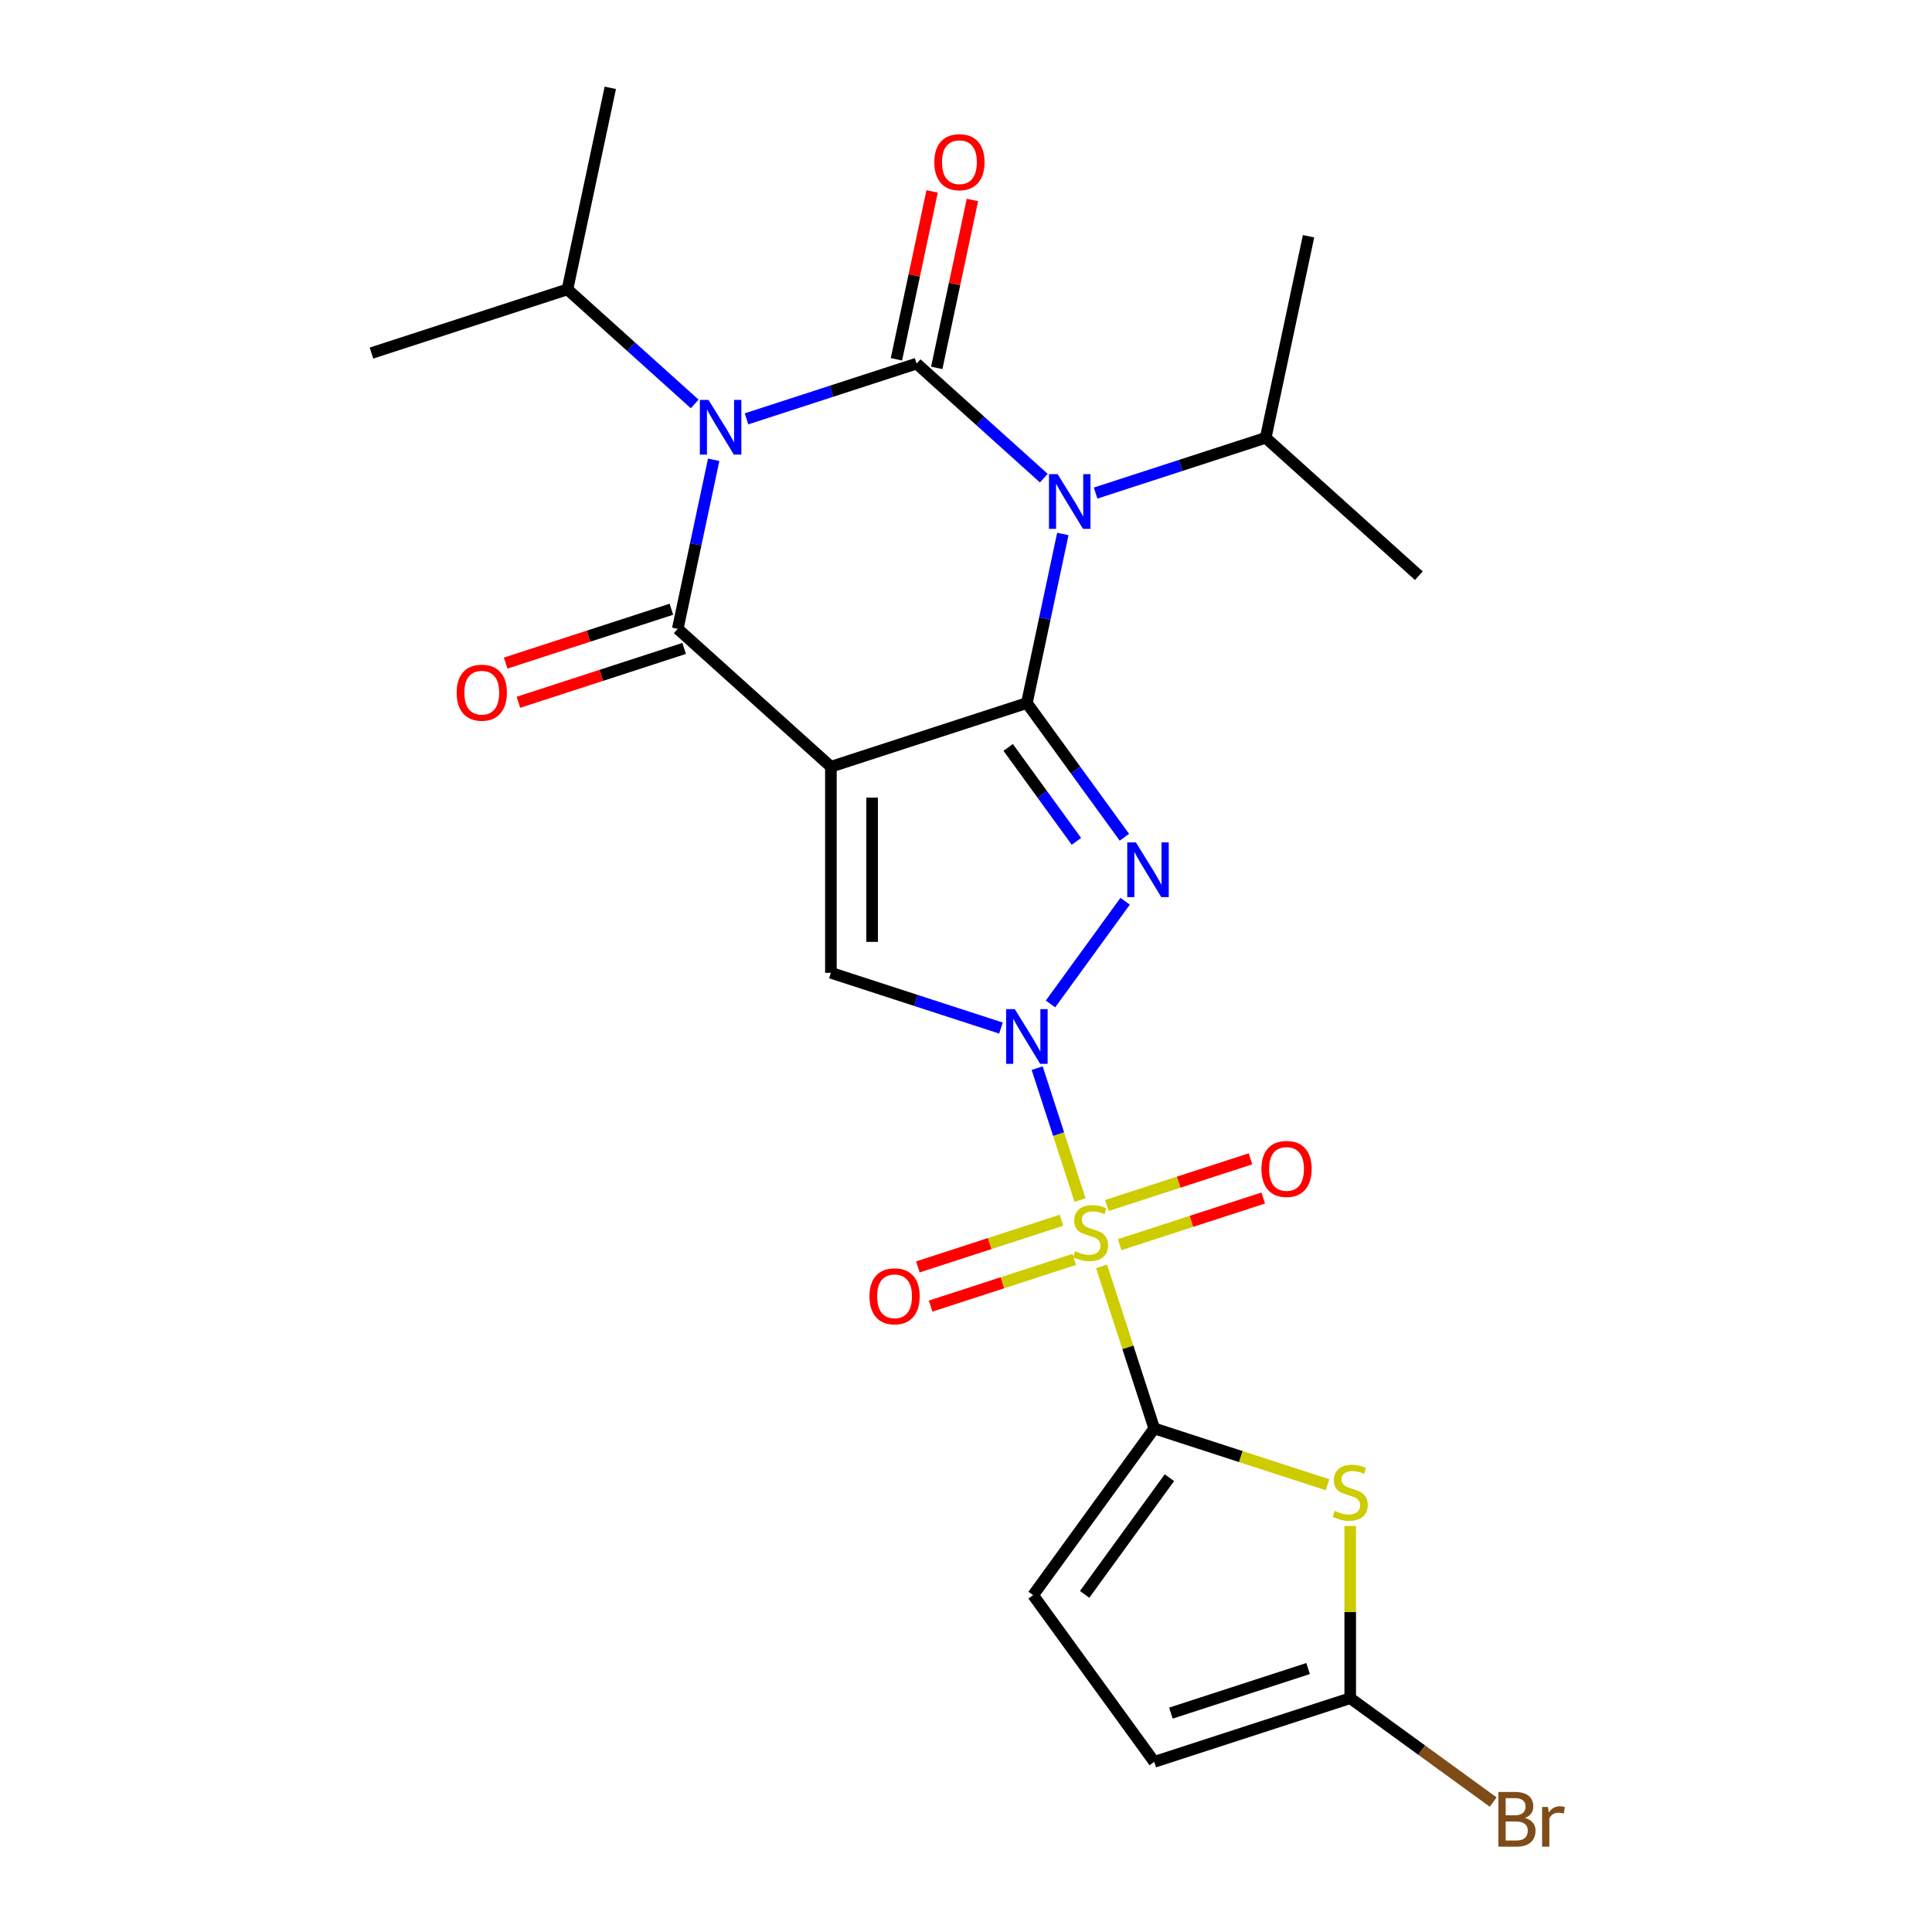 <?xml version='1.0' encoding='iso-8859-1'?>
<svg version='1.1' baseProfile='full'
              xmlns='http://www.w3.org/2000/svg'
                      xmlns:rdkit='http://www.rdkit.org/xml'
                      xmlns:xlink='http://www.w3.org/1999/xlink'
                  xml:space='preserve'
width='1000px' height='1000px' viewBox='0 0 1000 1000'>
<!-- END OF HEADER -->
<rect style='opacity:1.0;fill:#FFFFFF;stroke:none' width='1000' height='1000' x='0' y='0'> </rect>
<path class='bond-2' d='M 559.018,621.132 L 547.927,586.998' style='fill:none;fill-rule:evenodd;stroke:#CCCC00;stroke-width:6px;stroke-linecap:butt;stroke-linejoin:miter;stroke-opacity:1' />
<path class='bond-2' d='M 547.927,586.998 L 536.836,552.863' style='fill:none;fill-rule:evenodd;stroke:#0000FF;stroke-width:6px;stroke-linecap:butt;stroke-linejoin:miter;stroke-opacity:1' />
<path class='bond-8' d='M 570.173,655.465 L 583.803,697.413' style='fill:none;fill-rule:evenodd;stroke:#CCCC00;stroke-width:6px;stroke-linecap:butt;stroke-linejoin:miter;stroke-opacity:1' />
<path class='bond-8' d='M 583.803,697.413 L 597.432,739.36' style='fill:none;fill-rule:evenodd;stroke:#000000;stroke-width:6px;stroke-linecap:butt;stroke-linejoin:miter;stroke-opacity:1' />
<path class='bond-13' d='M 579.515,644.246 L 616.683,632.17' style='fill:none;fill-rule:evenodd;stroke:#CCCC00;stroke-width:6px;stroke-linecap:butt;stroke-linejoin:miter;stroke-opacity:1' />
<path class='bond-13' d='M 616.683,632.17 L 653.851,620.093' style='fill:none;fill-rule:evenodd;stroke:#FF0000;stroke-width:6px;stroke-linecap:butt;stroke-linejoin:miter;stroke-opacity:1' />
<path class='bond-13' d='M 572.923,623.958 L 610.091,611.881' style='fill:none;fill-rule:evenodd;stroke:#CCCC00;stroke-width:6px;stroke-linecap:butt;stroke-linejoin:miter;stroke-opacity:1' />
<path class='bond-13' d='M 610.091,611.881 L 647.259,599.805' style='fill:none;fill-rule:evenodd;stroke:#FF0000;stroke-width:6px;stroke-linecap:butt;stroke-linejoin:miter;stroke-opacity:1' />
<path class='bond-14' d='M 549.43,631.591 L 512.261,643.668' style='fill:none;fill-rule:evenodd;stroke:#CCCC00;stroke-width:6px;stroke-linecap:butt;stroke-linejoin:miter;stroke-opacity:1' />
<path class='bond-14' d='M 512.261,643.668 L 475.093,655.745' style='fill:none;fill-rule:evenodd;stroke:#FF0000;stroke-width:6px;stroke-linecap:butt;stroke-linejoin:miter;stroke-opacity:1' />
<path class='bond-14' d='M 556.022,651.88 L 518.853,663.956' style='fill:none;fill-rule:evenodd;stroke:#CCCC00;stroke-width:6px;stroke-linecap:butt;stroke-linejoin:miter;stroke-opacity:1' />
<path class='bond-14' d='M 518.853,663.956 L 481.685,676.033' style='fill:none;fill-rule:evenodd;stroke:#FF0000;stroke-width:6px;stroke-linecap:butt;stroke-linejoin:miter;stroke-opacity:1' />
<path class='bond-0' d='M 430.071,396.856 L 430.071,503.518' style='fill:none;fill-rule:evenodd;stroke:#000000;stroke-width:6px;stroke-linecap:butt;stroke-linejoin:miter;stroke-opacity:1' />
<path class='bond-0' d='M 451.403,412.856 L 451.403,487.518' style='fill:none;fill-rule:evenodd;stroke:#000000;stroke-width:6px;stroke-linecap:butt;stroke-linejoin:miter;stroke-opacity:1' />
<path class='bond-7' d='M 430.071,396.856 L 350.806,325.486' style='fill:none;fill-rule:evenodd;stroke:#000000;stroke-width:6px;stroke-linecap:butt;stroke-linejoin:miter;stroke-opacity:1' />
<path class='bond-26' d='M 430.071,396.856 L 531.512,363.896' style='fill:none;fill-rule:evenodd;stroke:#000000;stroke-width:6px;stroke-linecap:butt;stroke-linejoin:miter;stroke-opacity:1' />
<path class='bond-1' d='M 531.512,363.896 L 556.746,398.628' style='fill:none;fill-rule:evenodd;stroke:#000000;stroke-width:6px;stroke-linecap:butt;stroke-linejoin:miter;stroke-opacity:1' />
<path class='bond-1' d='M 556.746,398.628 L 581.981,433.36' style='fill:none;fill-rule:evenodd;stroke:#0000FF;stroke-width:6px;stroke-linecap:butt;stroke-linejoin:miter;stroke-opacity:1' />
<path class='bond-1' d='M 521.824,386.855 L 539.488,411.167' style='fill:none;fill-rule:evenodd;stroke:#000000;stroke-width:6px;stroke-linecap:butt;stroke-linejoin:miter;stroke-opacity:1' />
<path class='bond-1' d='M 539.488,411.167 L 557.152,435.48' style='fill:none;fill-rule:evenodd;stroke:#0000FF;stroke-width:6px;stroke-linecap:butt;stroke-linejoin:miter;stroke-opacity:1' />
<path class='bond-4' d='M 531.512,363.896 L 540.812,320.144' style='fill:none;fill-rule:evenodd;stroke:#000000;stroke-width:6px;stroke-linecap:butt;stroke-linejoin:miter;stroke-opacity:1' />
<path class='bond-4' d='M 540.812,320.144 L 550.112,276.392' style='fill:none;fill-rule:evenodd;stroke:#0000FF;stroke-width:6px;stroke-linecap:butt;stroke-linejoin:miter;stroke-opacity:1' />
<path class='bond-6' d='M 543.737,519.651 L 582.359,466.494' style='fill:none;fill-rule:evenodd;stroke:#0000FF;stroke-width:6px;stroke-linecap:butt;stroke-linejoin:miter;stroke-opacity:1' />
<path class='bond-9' d='M 518.106,532.122 L 474.088,517.82' style='fill:none;fill-rule:evenodd;stroke:#0000FF;stroke-width:6px;stroke-linecap:butt;stroke-linejoin:miter;stroke-opacity:1' />
<path class='bond-9' d='M 474.088,517.82 L 430.071,503.518' style='fill:none;fill-rule:evenodd;stroke:#000000;stroke-width:6px;stroke-linecap:butt;stroke-linejoin:miter;stroke-opacity:1' />
<path class='bond-3' d='M 474.423,188.195 L 507.353,217.845' style='fill:none;fill-rule:evenodd;stroke:#000000;stroke-width:6px;stroke-linecap:butt;stroke-linejoin:miter;stroke-opacity:1' />
<path class='bond-3' d='M 507.353,217.845 L 540.282,247.494' style='fill:none;fill-rule:evenodd;stroke:#0000FF;stroke-width:6px;stroke-linecap:butt;stroke-linejoin:miter;stroke-opacity:1' />
<path class='bond-16' d='M 484.856,190.413 L 494.092,146.961' style='fill:none;fill-rule:evenodd;stroke:#000000;stroke-width:6px;stroke-linecap:butt;stroke-linejoin:miter;stroke-opacity:1' />
<path class='bond-16' d='M 494.092,146.961 L 503.328,103.509' style='fill:none;fill-rule:evenodd;stroke:#FF0000;stroke-width:6px;stroke-linecap:butt;stroke-linejoin:miter;stroke-opacity:1' />
<path class='bond-16' d='M 463.99,185.978 L 473.226,142.526' style='fill:none;fill-rule:evenodd;stroke:#000000;stroke-width:6px;stroke-linecap:butt;stroke-linejoin:miter;stroke-opacity:1' />
<path class='bond-16' d='M 473.226,142.526 L 482.462,99.074' style='fill:none;fill-rule:evenodd;stroke:#FF0000;stroke-width:6px;stroke-linecap:butt;stroke-linejoin:miter;stroke-opacity:1' />
<path class='bond-27' d='M 474.423,188.195 L 430.406,202.497' style='fill:none;fill-rule:evenodd;stroke:#000000;stroke-width:6px;stroke-linecap:butt;stroke-linejoin:miter;stroke-opacity:1' />
<path class='bond-27' d='M 430.406,202.497 L 386.389,216.799' style='fill:none;fill-rule:evenodd;stroke:#0000FF;stroke-width:6px;stroke-linecap:butt;stroke-linejoin:miter;stroke-opacity:1' />
<path class='bond-18' d='M 567.095,255.21 L 611.112,240.908' style='fill:none;fill-rule:evenodd;stroke:#0000FF;stroke-width:6px;stroke-linecap:butt;stroke-linejoin:miter;stroke-opacity:1' />
<path class='bond-18' d='M 611.112,240.908 L 655.129,226.605' style='fill:none;fill-rule:evenodd;stroke:#000000;stroke-width:6px;stroke-linecap:butt;stroke-linejoin:miter;stroke-opacity:1' />
<path class='bond-5' d='M 369.406,237.982 L 360.106,281.734' style='fill:none;fill-rule:evenodd;stroke:#0000FF;stroke-width:6px;stroke-linecap:butt;stroke-linejoin:miter;stroke-opacity:1' />
<path class='bond-5' d='M 360.106,281.734 L 350.806,325.486' style='fill:none;fill-rule:evenodd;stroke:#000000;stroke-width:6px;stroke-linecap:butt;stroke-linejoin:miter;stroke-opacity:1' />
<path class='bond-19' d='M 359.576,209.084 L 326.647,179.435' style='fill:none;fill-rule:evenodd;stroke:#0000FF;stroke-width:6px;stroke-linecap:butt;stroke-linejoin:miter;stroke-opacity:1' />
<path class='bond-19' d='M 326.647,179.435 L 293.718,149.785' style='fill:none;fill-rule:evenodd;stroke:#000000;stroke-width:6px;stroke-linecap:butt;stroke-linejoin:miter;stroke-opacity:1' />
<path class='bond-17' d='M 347.51,315.342 L 304.623,329.277' style='fill:none;fill-rule:evenodd;stroke:#000000;stroke-width:6px;stroke-linecap:butt;stroke-linejoin:miter;stroke-opacity:1' />
<path class='bond-17' d='M 304.623,329.277 L 261.736,343.212' style='fill:none;fill-rule:evenodd;stroke:#FF0000;stroke-width:6px;stroke-linecap:butt;stroke-linejoin:miter;stroke-opacity:1' />
<path class='bond-17' d='M 354.102,335.63 L 311.215,349.565' style='fill:none;fill-rule:evenodd;stroke:#000000;stroke-width:6px;stroke-linecap:butt;stroke-linejoin:miter;stroke-opacity:1' />
<path class='bond-17' d='M 311.215,349.565 L 268.328,363.5' style='fill:none;fill-rule:evenodd;stroke:#FF0000;stroke-width:6px;stroke-linecap:butt;stroke-linejoin:miter;stroke-opacity:1' />
<path class='bond-10' d='M 597.432,739.36 L 642.28,753.932' style='fill:none;fill-rule:evenodd;stroke:#000000;stroke-width:6px;stroke-linecap:butt;stroke-linejoin:miter;stroke-opacity:1' />
<path class='bond-10' d='M 642.28,753.932 L 687.127,768.503' style='fill:none;fill-rule:evenodd;stroke:#CCCC00;stroke-width:6px;stroke-linecap:butt;stroke-linejoin:miter;stroke-opacity:1' />
<path class='bond-12' d='M 597.432,739.36 L 534.738,825.651' style='fill:none;fill-rule:evenodd;stroke:#000000;stroke-width:6px;stroke-linecap:butt;stroke-linejoin:miter;stroke-opacity:1' />
<path class='bond-12' d='M 605.286,764.842 L 561.401,825.246' style='fill:none;fill-rule:evenodd;stroke:#000000;stroke-width:6px;stroke-linecap:butt;stroke-linejoin:miter;stroke-opacity:1' />
<path class='bond-11' d='M 698.873,789.866 L 698.873,834.424' style='fill:none;fill-rule:evenodd;stroke:#CCCC00;stroke-width:6px;stroke-linecap:butt;stroke-linejoin:miter;stroke-opacity:1' />
<path class='bond-11' d='M 698.873,834.424 L 698.873,878.981' style='fill:none;fill-rule:evenodd;stroke:#000000;stroke-width:6px;stroke-linecap:butt;stroke-linejoin:miter;stroke-opacity:1' />
<path class='bond-20' d='M 698.873,878.981 L 735.876,905.865' style='fill:none;fill-rule:evenodd;stroke:#000000;stroke-width:6px;stroke-linecap:butt;stroke-linejoin:miter;stroke-opacity:1' />
<path class='bond-20' d='M 735.876,905.865 L 772.878,932.749' style='fill:none;fill-rule:evenodd;stroke:#7F4C19;stroke-width:6px;stroke-linecap:butt;stroke-linejoin:miter;stroke-opacity:1' />
<path class='bond-25' d='M 698.873,878.981 L 597.432,911.941' style='fill:none;fill-rule:evenodd;stroke:#000000;stroke-width:6px;stroke-linecap:butt;stroke-linejoin:miter;stroke-opacity:1' />
<path class='bond-25' d='M 677.065,863.637 L 606.057,886.709' style='fill:none;fill-rule:evenodd;stroke:#000000;stroke-width:6px;stroke-linecap:butt;stroke-linejoin:miter;stroke-opacity:1' />
<path class='bond-15' d='M 534.738,825.651 L 597.432,911.941' style='fill:none;fill-rule:evenodd;stroke:#000000;stroke-width:6px;stroke-linecap:butt;stroke-linejoin:miter;stroke-opacity:1' />
<path class='bond-21' d='M 655.129,226.605 L 734.394,297.976' style='fill:none;fill-rule:evenodd;stroke:#000000;stroke-width:6px;stroke-linecap:butt;stroke-linejoin:miter;stroke-opacity:1' />
<path class='bond-24' d='M 655.129,226.605 L 677.305,122.275' style='fill:none;fill-rule:evenodd;stroke:#000000;stroke-width:6px;stroke-linecap:butt;stroke-linejoin:miter;stroke-opacity:1' />
<path class='bond-22' d='M 293.718,149.785 L 315.894,45.455' style='fill:none;fill-rule:evenodd;stroke:#000000;stroke-width:6px;stroke-linecap:butt;stroke-linejoin:miter;stroke-opacity:1' />
<path class='bond-23' d='M 293.718,149.785 L 192.277,182.745' style='fill:none;fill-rule:evenodd;stroke:#000000;stroke-width:6px;stroke-linecap:butt;stroke-linejoin:miter;stroke-opacity:1' />
<path  class='atom-0' d='M 556.472 647.639
Q 556.792 647.759, 558.112 648.319
Q 559.432 648.879, 560.872 649.239
Q 562.352 649.559, 563.792 649.559
Q 566.472 649.559, 568.032 648.279
Q 569.592 646.959, 569.592 644.679
Q 569.592 643.119, 568.792 642.159
Q 568.032 641.199, 566.832 640.679
Q 565.632 640.159, 563.632 639.559
Q 561.112 638.799, 559.592 638.079
Q 558.112 637.359, 557.032 635.839
Q 555.992 634.319, 555.992 631.759
Q 555.992 628.199, 558.392 625.999
Q 560.832 623.799, 565.632 623.799
Q 568.912 623.799, 572.632 625.359
L 571.712 628.439
Q 568.312 627.039, 565.752 627.039
Q 562.992 627.039, 561.472 628.199
Q 559.952 629.319, 559.992 631.279
Q 559.992 632.799, 560.752 633.719
Q 561.552 634.639, 562.672 635.159
Q 563.832 635.679, 565.752 636.279
Q 568.312 637.079, 569.832 637.879
Q 571.352 638.679, 572.432 640.319
Q 573.552 641.919, 573.552 644.679
Q 573.552 648.599, 570.912 650.719
Q 568.312 652.799, 563.952 652.799
Q 561.432 652.799, 559.512 652.239
Q 557.632 651.719, 555.392 650.799
L 556.472 647.639
' fill='#CCCC00'/>
<path  class='atom-3' d='M 525.252 522.318
L 534.532 537.318
Q 535.452 538.798, 536.932 541.478
Q 538.412 544.158, 538.492 544.318
L 538.492 522.318
L 542.252 522.318
L 542.252 550.638
L 538.372 550.638
L 528.412 534.238
Q 527.252 532.318, 526.012 530.118
Q 524.812 527.918, 524.452 527.238
L 524.452 550.638
L 520.772 550.638
L 520.772 522.318
L 525.252 522.318
' fill='#0000FF'/>
<path  class='atom-5' d='M 547.428 245.406
L 556.708 260.406
Q 557.628 261.886, 559.108 264.566
Q 560.588 267.246, 560.668 267.406
L 560.668 245.406
L 564.428 245.406
L 564.428 273.726
L 560.548 273.726
L 550.588 257.326
Q 549.428 255.406, 548.188 253.206
Q 546.988 251.006, 546.628 250.326
L 546.628 273.726
L 542.948 273.726
L 542.948 245.406
L 547.428 245.406
' fill='#0000FF'/>
<path  class='atom-6' d='M 366.722 206.995
L 376.002 221.995
Q 376.922 223.475, 378.402 226.155
Q 379.882 228.835, 379.962 228.995
L 379.962 206.995
L 383.722 206.995
L 383.722 235.315
L 379.842 235.315
L 369.882 218.915
Q 368.722 216.995, 367.482 214.795
Q 366.282 212.595, 365.922 211.915
L 365.922 235.315
L 362.242 235.315
L 362.242 206.995
L 366.722 206.995
' fill='#0000FF'/>
<path  class='atom-7' d='M 587.946 436.027
L 597.226 451.027
Q 598.146 452.507, 599.626 455.187
Q 601.106 457.867, 601.186 458.027
L 601.186 436.027
L 604.946 436.027
L 604.946 464.347
L 601.066 464.347
L 591.106 447.947
Q 589.946 446.027, 588.706 443.827
Q 587.506 441.627, 587.146 440.947
L 587.146 464.347
L 583.466 464.347
L 583.466 436.027
L 587.946 436.027
' fill='#0000FF'/>
<path  class='atom-11' d='M 690.873 782.04
Q 691.193 782.16, 692.513 782.72
Q 693.833 783.28, 695.273 783.64
Q 696.753 783.96, 698.193 783.96
Q 700.873 783.96, 702.433 782.68
Q 703.993 781.36, 703.993 779.08
Q 703.993 777.52, 703.193 776.56
Q 702.433 775.6, 701.233 775.08
Q 700.033 774.56, 698.033 773.96
Q 695.513 773.2, 693.993 772.48
Q 692.513 771.76, 691.433 770.24
Q 690.393 768.72, 690.393 766.16
Q 690.393 762.6, 692.793 760.4
Q 695.233 758.2, 700.033 758.2
Q 703.313 758.2, 707.033 759.76
L 706.113 762.84
Q 702.713 761.44, 700.153 761.44
Q 697.393 761.44, 695.873 762.6
Q 694.353 763.72, 694.393 765.68
Q 694.393 767.2, 695.153 768.12
Q 695.953 769.04, 697.073 769.56
Q 698.233 770.08, 700.153 770.68
Q 702.713 771.48, 704.233 772.28
Q 705.753 773.08, 706.833 774.72
Q 707.953 776.32, 707.953 779.08
Q 707.953 783, 705.313 785.12
Q 702.713 787.2, 698.353 787.2
Q 695.833 787.2, 693.913 786.64
Q 692.033 786.12, 689.793 785.2
L 690.873 782.04
' fill='#CCCC00'/>
<path  class='atom-14' d='M 652.913 605.039
Q 652.913 598.239, 656.273 594.439
Q 659.633 590.639, 665.913 590.639
Q 672.193 590.639, 675.553 594.439
Q 678.913 598.239, 678.913 605.039
Q 678.913 611.919, 675.513 615.839
Q 672.113 619.719, 665.913 619.719
Q 659.673 619.719, 656.273 615.839
Q 652.913 611.959, 652.913 605.039
M 665.913 616.519
Q 670.233 616.519, 672.553 613.639
Q 674.913 610.719, 674.913 605.039
Q 674.913 599.479, 672.553 596.679
Q 670.233 593.839, 665.913 593.839
Q 661.593 593.839, 659.233 596.639
Q 656.913 599.439, 656.913 605.039
Q 656.913 610.759, 659.233 613.639
Q 661.593 616.519, 665.913 616.519
' fill='#FF0000'/>
<path  class='atom-15' d='M 450.031 670.959
Q 450.031 664.159, 453.391 660.359
Q 456.751 656.559, 463.031 656.559
Q 469.311 656.559, 472.671 660.359
Q 476.031 664.159, 476.031 670.959
Q 476.031 677.839, 472.631 681.759
Q 469.231 685.639, 463.031 685.639
Q 456.791 685.639, 453.391 681.759
Q 450.031 677.879, 450.031 670.959
M 463.031 682.439
Q 467.351 682.439, 469.671 679.559
Q 472.031 676.639, 472.031 670.959
Q 472.031 665.399, 469.671 662.599
Q 467.351 659.759, 463.031 659.759
Q 458.711 659.759, 456.351 662.559
Q 454.031 665.359, 454.031 670.959
Q 454.031 676.679, 456.351 679.559
Q 458.711 682.439, 463.031 682.439
' fill='#FF0000'/>
<path  class='atom-17' d='M 483.6 83.945
Q 483.6 77.145, 486.96 73.345
Q 490.32 69.545, 496.6 69.545
Q 502.88 69.545, 506.24 73.345
Q 509.6 77.145, 509.6 83.945
Q 509.6 90.825, 506.2 94.745
Q 502.8 98.625, 496.6 98.625
Q 490.36 98.625, 486.96 94.745
Q 483.6 90.865, 483.6 83.945
M 496.6 95.425
Q 500.92 95.425, 503.24 92.545
Q 505.6 89.625, 505.6 83.945
Q 505.6 78.385, 503.24 75.585
Q 500.92 72.745, 496.6 72.745
Q 492.28 72.745, 489.92 75.545
Q 487.6 78.345, 487.6 83.945
Q 487.6 89.665, 489.92 92.545
Q 492.28 95.425, 496.6 95.425
' fill='#FF0000'/>
<path  class='atom-18' d='M 236.365 358.526
Q 236.365 351.726, 239.725 347.926
Q 243.085 344.126, 249.365 344.126
Q 255.645 344.126, 259.005 347.926
Q 262.365 351.726, 262.365 358.526
Q 262.365 365.406, 258.965 369.326
Q 255.565 373.206, 249.365 373.206
Q 243.125 373.206, 239.725 369.326
Q 236.365 365.446, 236.365 358.526
M 249.365 370.006
Q 253.685 370.006, 256.005 367.126
Q 258.365 364.206, 258.365 358.526
Q 258.365 352.966, 256.005 350.166
Q 253.685 347.326, 249.365 347.326
Q 245.045 347.326, 242.685 350.126
Q 240.365 352.926, 240.365 358.526
Q 240.365 364.246, 242.685 367.126
Q 245.045 370.006, 249.365 370.006
' fill='#FF0000'/>
<path  class='atom-21' d='M 789.304 940.955
Q 792.024 941.715, 793.384 943.395
Q 794.784 945.035, 794.784 947.475
Q 794.784 951.395, 792.264 953.635
Q 789.784 955.835, 785.064 955.835
L 775.544 955.835
L 775.544 927.515
L 783.904 927.515
Q 788.744 927.515, 791.184 929.475
Q 793.624 931.435, 793.624 935.035
Q 793.624 939.315, 789.304 940.955
M 779.344 930.715
L 779.344 939.595
L 783.904 939.595
Q 786.704 939.595, 788.144 938.475
Q 789.624 937.315, 789.624 935.035
Q 789.624 930.715, 783.904 930.715
L 779.344 930.715
M 785.064 952.635
Q 787.824 952.635, 789.304 951.315
Q 790.784 949.995, 790.784 947.475
Q 790.784 945.155, 789.144 943.995
Q 787.544 942.795, 784.464 942.795
L 779.344 942.795
L 779.344 952.635
L 785.064 952.635
' fill='#7F4C19'/>
<path  class='atom-21' d='M 801.224 935.275
L 801.664 938.115
Q 803.824 934.915, 807.344 934.915
Q 808.464 934.915, 809.984 935.315
L 809.384 938.675
Q 807.664 938.275, 806.704 938.275
Q 805.024 938.275, 803.904 938.955
Q 802.824 939.595, 801.944 941.155
L 801.944 955.835
L 798.184 955.835
L 798.184 935.275
L 801.224 935.275
' fill='#7F4C19'/>
</svg>
